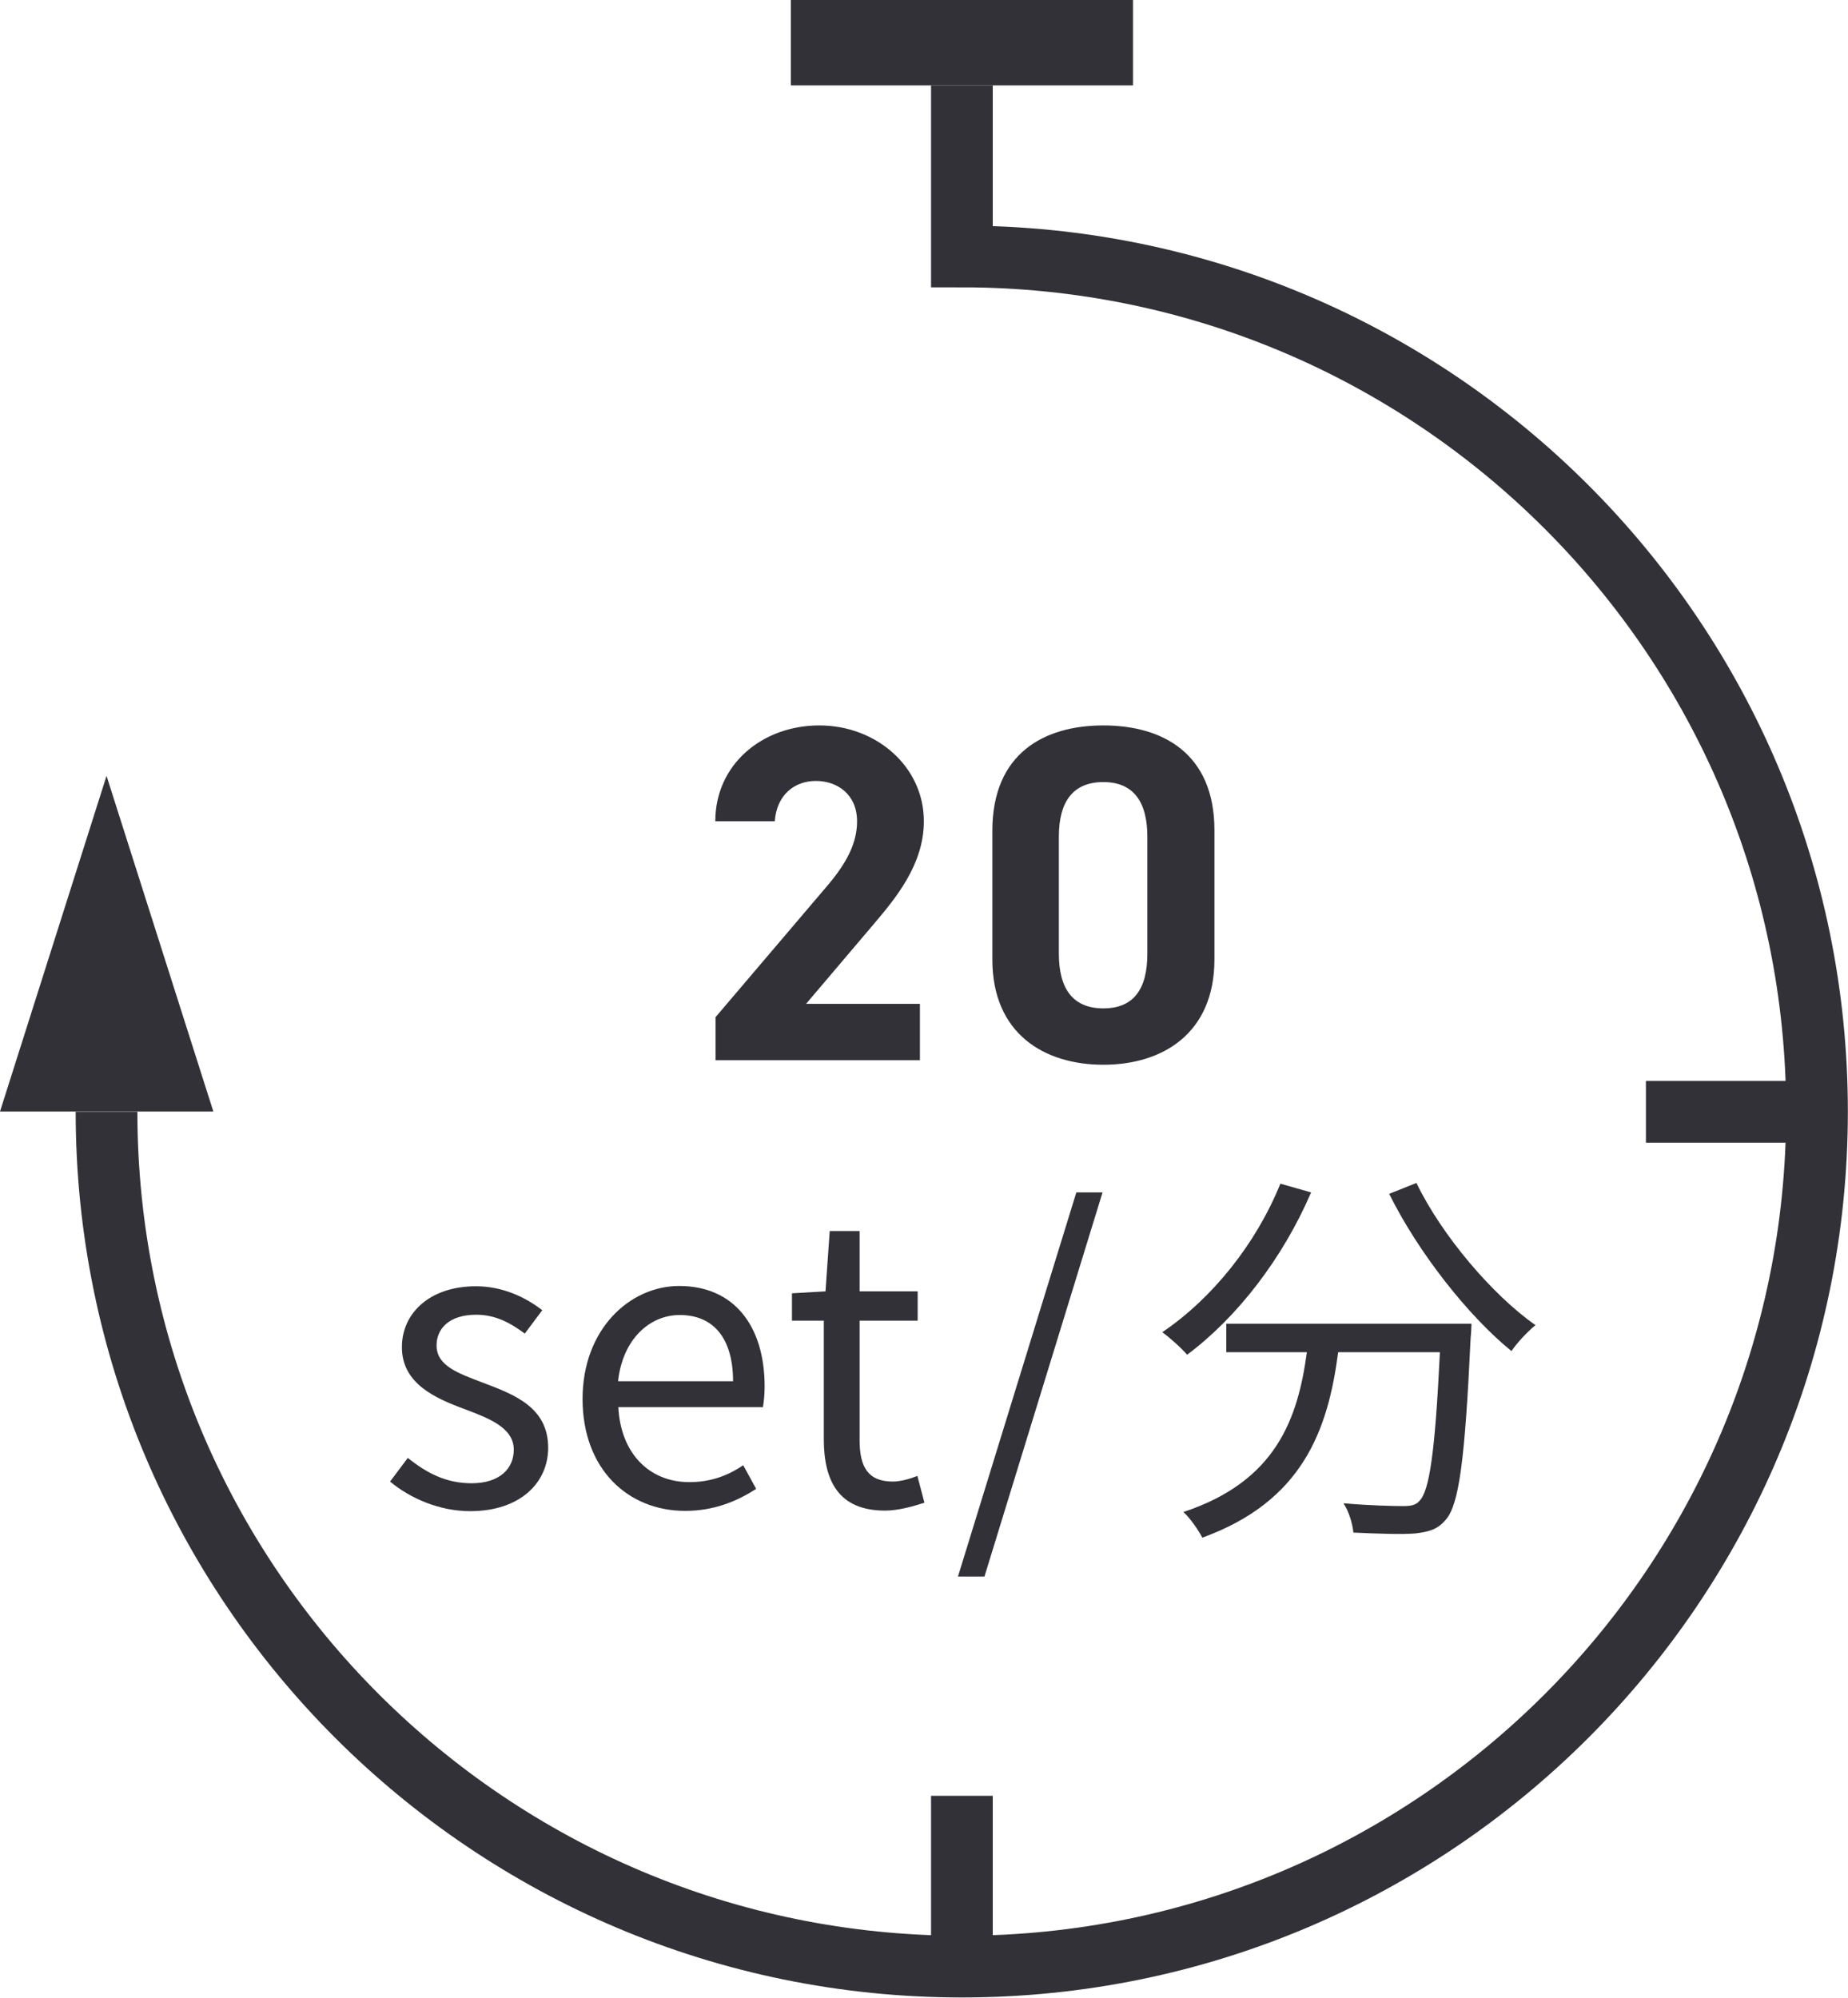 <?xml version="1.0" encoding="UTF-8"?>
<svg xmlns="http://www.w3.org/2000/svg" id="_レイヤー_2" data-name="レイヤー_2" viewBox="0 0 65.57 70.89">
  <defs>
    <style>
      .cls-1 {
        fill: none;
        stroke: #313137;
        stroke-miterlimit: 10;
        stroke-width: 2.19px;
      }

      .cls-2 {
        fill: #313137;
      }
    </style>
  </defs>
  <g id="_製品ページ_x5F_DW-A3" data-name="製品ページ_x5F_DW-A3">
    <g>
      <g>
        <path class="cls-2" d="M32.63,37.62h-7.24v-1.53l3.93-4.62c.73-.85,1.09-1.56,1.09-2.33,0-.95-.7-1.43-1.46-1.43s-1.39.49-1.46,1.43h-2.11c0-2.02,1.67-3.4,3.69-3.4s3.71,1.46,3.71,3.4c0,1.55-1.02,2.75-1.77,3.64l-2.41,2.84h4.04v2.01Z"/>
        <path class="cls-2" d="M43.09,34.04c0,2.63-1.84,3.74-3.94,3.74s-3.94-1.1-3.94-3.74v-4.56c0-2.75,1.84-3.74,3.94-3.74s3.94.99,3.94,3.72v4.57ZM39.15,27.75c-1.07,0-1.58.68-1.58,1.94v4.15c0,1.26.51,1.94,1.58,1.94s1.56-.68,1.56-1.94v-4.15c0-1.26-.51-1.94-1.56-1.94Z"/>
      </g>
      <g>
        <path class="cls-2" d="M13.84,52.57l.63-.84c.66.53,1.35.9,2.26.9,1.01,0,1.5-.53,1.5-1.19,0-.79-.9-1.12-1.74-1.44-1.06-.39-2.23-.91-2.23-2.2,0-1.2.98-2.16,2.63-2.16.94,0,1.76.39,2.35.85l-.62.83c-.52-.39-1.05-.67-1.72-.67-.97,0-1.41.5-1.41,1.09,0,.73.78.99,1.64,1.32,1.11.42,2.32.87,2.32,2.31,0,1.23-.98,2.25-2.77,2.25-1.08,0-2.12-.45-2.84-1.05Z"/>
        <path class="cls-2" d="M20.67,49.64c0-2.47,1.67-4.01,3.43-4.01,1.93,0,3.03,1.4,3.03,3.57,0,.28-.03.55-.06.73h-5.13c.08,1.62,1.08,2.66,2.52,2.66.74,0,1.35-.22,1.91-.6l.46.84c-.67.43-1.48.78-2.52.78-2.02,0-3.64-1.47-3.64-3.98ZM26.01,49.01c0-1.53-.7-2.35-1.89-2.35-1.08,0-2.03.87-2.19,2.35h4.08Z"/>
        <path class="cls-2" d="M29.23,51.08v-4.22h-1.13v-.97l1.19-.07.15-2.14h1.06v2.14h2.06v1.04h-2.06v4.24c0,.94.29,1.47,1.18,1.47.27,0,.62-.1.87-.2l.25.95c-.43.14-.94.28-1.4.28-1.62,0-2.17-1.02-2.17-2.54Z"/>
        <path class="cls-2" d="M38.19,42.31h.93l-4.19,13.63h-.94l4.2-13.63Z"/>
        <path class="cls-2" d="M46.52,42.31c-1.01,2.35-2.63,4.44-4.4,5.76-.18-.22-.63-.62-.88-.8,1.76-1.19,3.32-3.12,4.19-5.27l1.09.31ZM52.21,46.98s-.01.36-.03.5c-.2,4.3-.41,5.91-.88,6.44-.29.35-.59.43-1.08.49-.46.04-1.33.01-2.2-.03-.03-.31-.15-.73-.35-1.04.91.08,1.78.1,2.1.1.29,0,.46-.03.59-.18.36-.35.56-1.75.73-5.28h-3.61c-.36,2.76-1.26,5.29-4.82,6.58-.14-.27-.43-.69-.67-.91,3.29-1.09,4.06-3.31,4.38-5.67h-2.86v-1.01h8.7ZM50.26,41.98c.91,1.88,2.71,3.98,4.22,5.04-.27.22-.66.63-.85.92-1.54-1.25-3.31-3.5-4.34-5.58l.98-.39Z"/>
      </g>
      <g>
        <path class="cls-1" d="M34.13,3.03s0,6.07,0,6.07c16.76,0,30.34,13.59,30.34,30.34s-13.59,30.34-30.34,30.34S3.78,56.2,3.78,39.45"/>
        <line class="cls-1" x1="34.13" y1="63.72" x2="34.13" y2="69.79"/>
        <line class="cls-1" x1="64.47" y1="39.45" x2="58.4" y2="39.45"/>
      </g>
      <polygon class="cls-2" points="7.57 39.44 3.78 27.53 0 39.44 7.57 39.44"/>
      <rect class="cls-2" x="28.06" width="12.14" height="3.03"/>
    </g>
  </g>
</svg>
